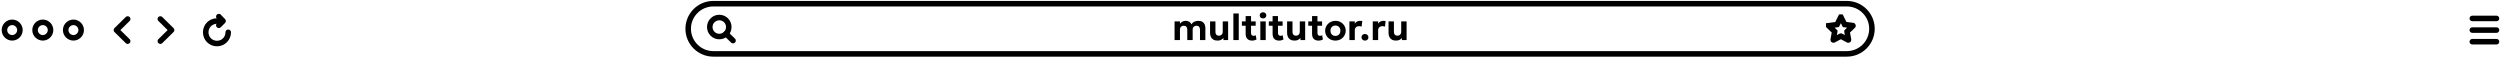 <svg width="1355" height="31" viewBox="0 0 1355 31" fill="none" xmlns="http://www.w3.org/2000/svg">
<path d="M1340 10H1353.1" stroke="black" stroke-width="3" stroke-miterlimit="10" stroke-linecap="round"/>
<path d="M1340 16.3H1353.1" stroke="black" stroke-width="3" stroke-miterlimit="10" stroke-linecap="round"/>
<path d="M1340 22.6H1353.1" stroke="black" stroke-width="3" stroke-miterlimit="10" stroke-linecap="round"/>
<path d="M1001 29.2H386.6C379.1 29.2 373 23.1 373 15.6C373 8.1 379.1 2 386.6 2H1001C1008.5 2 1014.6 8.1 1014.6 15.6C1014.6 23.1 1008.5 29.2 1001 29.2Z" stroke="black" stroke-width="3" stroke-miterlimit="10"/>
<path d="M997.8 9.301L999.8 13.301L1004.3 13.901C1004.3 13.901 1004.4 14.001 1004.3 14.001L1001.1 17.101C1001.1 17.101 1001.1 17.101 1001.1 17.201L1001.9 21.601C1001.9 21.601 1001.9 21.701 1001.8 21.701L997.8 19.601C997.8 19.601 997.8 19.601 997.7 19.601L993.7 21.701C993.7 21.701 993.6 21.701 993.6 21.601L994.4 17.201C994.4 17.201 994.4 17.201 994.4 17.101L991.2 14.001V13.901L995.7 13.301L997.7 9.301C997.7 9.301 997.7 9.301 997.8 9.301Z" stroke="black" stroke-width="3" stroke-miterlimit="10" stroke-linecap="round"/>
<path d="M393.5 18.3C391.5 20.3 388.2 20.3 386.2 18.3C384.2 16.3 384.2 13 386.2 11C388.2 9 391.5 9 393.5 11C395.5 13 395.5 16.3 393.5 18.3Z" stroke="black" stroke-width="3" stroke-miterlimit="10" stroke-linecap="round"/>
<path d="M397.3 22L393.5 18.3" stroke="black" stroke-width="3" stroke-miterlimit="10" stroke-linecap="round"/>
<path d="M636.614 21.7V11.6H639.534V12.9C639.787 12.54 640.081 12.243 640.414 12.01C640.754 11.77 641.114 11.594 641.494 11.48C641.881 11.36 642.267 11.3 642.654 11.3C643.421 11.3 644.074 11.473 644.614 11.82C645.161 12.16 645.537 12.61 645.744 13.17C646.171 12.504 646.717 12.027 647.384 11.74C648.051 11.447 648.747 11.3 649.474 11.3C650.441 11.3 651.204 11.487 651.764 11.86C652.324 12.227 652.721 12.704 652.954 13.29C653.194 13.877 653.314 14.493 653.314 15.14V21.7H650.394V15.98C650.394 15.373 650.231 14.883 649.904 14.51C649.584 14.137 649.111 13.95 648.484 13.95C648.091 13.95 647.737 14.037 647.424 14.21C647.111 14.383 646.864 14.617 646.684 14.91C646.511 15.197 646.424 15.527 646.424 15.9V21.7H643.504V15.98C643.504 15.373 643.341 14.883 643.014 14.51C642.687 14.137 642.214 13.95 641.594 13.95C641.194 13.95 640.837 14.037 640.524 14.21C640.217 14.383 639.974 14.617 639.794 14.91C639.621 15.197 639.534 15.527 639.534 15.9V21.7H636.614ZM659.89 22C658.977 22 658.22 21.82 657.62 21.46C657.027 21.1 656.583 20.607 656.29 19.98C655.997 19.354 655.85 18.643 655.85 17.85V11.6H658.77V17.38C658.77 17.98 658.933 18.457 659.26 18.81C659.593 19.163 660.07 19.34 660.69 19.34C661.09 19.34 661.443 19.253 661.75 19.08C662.057 18.9 662.293 18.65 662.46 18.33C662.633 18.01 662.72 17.64 662.72 17.22V11.6H665.64V21.7H663.1V20.59C662.753 20.99 662.323 21.327 661.81 21.6C661.303 21.867 660.663 22 659.89 22ZM668.489 21.7V7.3H671.409V21.7H668.489ZM678.631 22C677.551 22 676.697 21.697 676.071 21.09C675.451 20.477 675.141 19.553 675.141 18.32V8.69H678.061V11.6H680.571V13.94H678.061V17.79C678.061 18.384 678.184 18.8 678.431 19.04C678.677 19.28 679.007 19.4 679.421 19.4C679.634 19.4 679.841 19.377 680.041 19.33C680.247 19.277 680.437 19.203 680.611 19.11L681.021 21.41C680.721 21.577 680.361 21.717 679.941 21.83C679.527 21.944 679.091 22 678.631 22ZM673.091 13.94V11.6H675.431V13.94H673.091ZM683.098 21.7V11.6H686.018V21.7H683.098ZM684.558 10C684.072 10 683.652 9.85 683.298 9.55C682.945 9.244 682.768 8.837 682.768 8.33C682.768 7.817 682.945 7.41 683.298 7.11C683.652 6.804 684.072 6.65 684.558 6.65C685.045 6.65 685.465 6.804 685.818 7.11C686.172 7.41 686.348 7.817 686.348 8.33C686.348 8.837 686.172 9.244 685.818 9.55C685.465 9.85 685.045 10 684.558 10ZM693.24 22C692.16 22 691.307 21.697 690.68 21.09C690.06 20.477 689.75 19.553 689.75 18.32V8.69H692.67V11.6H695.18V13.94H692.67V17.79C692.67 18.384 692.794 18.8 693.04 19.04C693.287 19.28 693.617 19.4 694.03 19.4C694.244 19.4 694.45 19.377 694.65 19.33C694.857 19.277 695.047 19.203 695.22 19.11L695.63 21.41C695.33 21.577 694.97 21.717 694.55 21.83C694.137 21.944 693.7 22 693.24 22ZM687.7 13.94V11.6H690.04V13.94H687.7ZM701.648 22C700.735 22 699.978 21.82 699.378 21.46C698.785 21.1 698.341 20.607 698.048 19.98C697.755 19.354 697.608 18.643 697.608 17.85V11.6H700.528V17.38C700.528 17.98 700.691 18.457 701.018 18.81C701.351 19.163 701.828 19.34 702.448 19.34C702.848 19.34 703.201 19.253 703.508 19.08C703.815 18.9 704.051 18.65 704.218 18.33C704.391 18.01 704.478 17.64 704.478 17.22V11.6H707.398V21.7H704.858V20.59C704.511 20.99 704.081 21.327 703.568 21.6C703.061 21.867 702.421 22 701.648 22ZM714.627 22C713.547 22 712.694 21.697 712.067 21.09C711.447 20.477 711.137 19.553 711.137 18.32V8.69H714.057V11.6H716.567V13.94H714.057V17.79C714.057 18.384 714.18 18.8 714.427 19.04C714.674 19.28 715.004 19.4 715.417 19.4C715.63 19.4 715.837 19.377 716.037 19.33C716.244 19.277 716.434 19.203 716.607 19.11L717.017 21.41C716.717 21.577 716.357 21.717 715.937 21.83C715.524 21.944 715.087 22 714.627 22ZM709.087 13.94V11.6H711.427V13.94H709.087ZM723.805 22C722.719 22 721.755 21.757 720.915 21.27C720.075 20.784 719.415 20.137 718.935 19.33C718.462 18.517 718.225 17.623 718.225 16.65C718.225 15.937 718.362 15.26 718.635 14.62C718.909 13.973 719.295 13.403 719.795 12.91C720.295 12.41 720.885 12.017 721.565 11.73C722.245 11.444 722.992 11.3 723.805 11.3C724.892 11.3 725.852 11.543 726.685 12.03C727.525 12.517 728.182 13.167 728.655 13.98C729.135 14.787 729.375 15.677 729.375 16.65C729.375 17.357 729.239 18.034 728.965 18.68C728.692 19.327 728.305 19.9 727.805 20.4C727.312 20.893 726.725 21.284 726.045 21.57C725.365 21.857 724.619 22 723.805 22ZM723.805 19.47C724.319 19.47 724.779 19.357 725.185 19.13C725.592 18.897 725.912 18.57 726.145 18.15C726.379 17.724 726.495 17.224 726.495 16.65C726.495 16.07 726.379 15.57 726.145 15.15C725.919 14.73 725.602 14.407 725.195 14.18C724.789 13.947 724.325 13.83 723.805 13.83C723.285 13.83 722.819 13.947 722.405 14.18C721.999 14.407 721.679 14.73 721.445 15.15C721.219 15.57 721.105 16.07 721.105 16.65C721.105 17.23 721.222 17.73 721.455 18.15C721.689 18.57 722.009 18.897 722.415 19.13C722.822 19.357 723.285 19.47 723.805 19.47ZM731.38 21.7V11.6H734.3V12.85C734.626 12.29 735.046 11.89 735.56 11.65C736.073 11.41 736.633 11.29 737.24 11.29C737.453 11.29 737.65 11.303 737.83 11.33C738.01 11.35 738.186 11.377 738.36 11.41L738 14.42C737.786 14.34 737.56 14.28 737.32 14.24C737.08 14.194 736.843 14.17 736.61 14.17C735.936 14.17 735.383 14.367 734.95 14.76C734.516 15.153 734.3 15.713 734.3 16.44V21.7H731.38ZM739.801 22C739.294 22 738.854 21.84 738.481 21.52C738.114 21.194 737.931 20.76 737.931 20.22C737.931 19.854 738.014 19.537 738.181 19.27C738.354 19.003 738.581 18.797 738.861 18.65C739.148 18.503 739.461 18.43 739.801 18.43C740.314 18.43 740.754 18.593 741.121 18.92C741.494 19.24 741.681 19.674 741.681 20.22C741.681 20.587 741.594 20.904 741.421 21.17C741.248 21.437 741.018 21.64 740.731 21.78C740.451 21.927 740.141 22 739.801 22ZM744.036 21.7V11.6H746.956V12.85C747.283 12.29 747.703 11.89 748.216 11.65C748.729 11.41 749.289 11.29 749.896 11.29C750.109 11.29 750.306 11.303 750.486 11.33C750.666 11.35 750.843 11.377 751.016 11.41L750.656 14.42C750.443 14.34 750.216 14.28 749.976 14.24C749.736 14.194 749.499 14.17 749.266 14.17C748.593 14.17 748.039 14.367 747.606 14.76C747.173 15.153 746.956 15.713 746.956 16.44V21.7H744.036ZM756.628 22C755.715 22 754.958 21.82 754.358 21.46C753.765 21.1 753.322 20.607 753.028 19.98C752.735 19.354 752.588 18.643 752.588 17.85V11.6H755.508V17.38C755.508 17.98 755.672 18.457 755.998 18.81C756.332 19.163 756.808 19.34 757.428 19.34C757.828 19.34 758.182 19.253 758.488 19.08C758.795 18.9 759.032 18.65 759.198 18.33C759.372 18.01 759.458 17.64 759.458 17.22V11.6H762.378V21.7H759.838V20.59C759.492 20.99 759.062 21.327 758.548 21.6C758.042 21.867 757.402 22 756.628 22Z" fill="black"/>
<path d="M44 16.3C44 18.6 42.1 20.5 39.8 20.5C37.5 20.5 35.6 18.6 35.6 16.3C35.6 14 37.5 12.1 39.8 12.1C42.1 12.1 44 14 44 16.3Z" stroke="black" stroke-width="3" stroke-miterlimit="10" stroke-linecap="round"/>
<path d="M27.4 16.3C27.4 18.6 25.5 20.5 23.2 20.5C20.9 20.5 19 18.6 19 16.3C19 14 20.9 12.1 23.2 12.1C25.5 12.1 27.4 14 27.4 16.3Z" stroke="black" stroke-width="3" stroke-miterlimit="10" stroke-linecap="round"/>
<path d="M10.8 16.3C10.8 18.6 8.9 20.5 6.6 20.5C4.3 20.5 2.4 18.6 2.4 16.3C2.4 14 4.3 12.1 6.6 12.1C8.9 12.1 10.8 14 10.8 16.3Z" stroke="black" stroke-width="3" stroke-miterlimit="10" stroke-linecap="round"/>
<path d="M69.2 22.3L63.1 16.3L69.2 10.3" stroke="black" stroke-width="3" stroke-miterlimit="10" stroke-linecap="round" stroke-linejoin="round"/>
<path d="M86.9 10.3L93 16.3L86.9 22.3" stroke="black" stroke-width="3" stroke-miterlimit="10" stroke-linecap="round" stroke-linejoin="round"/>
<path d="M123.7 17.5C123.7 20.9 121 23.6 117.6 23.6C114.2 23.6 111.5 20.9 111.5 17.5C111.5 14.1 114.2 11.4 117.6 11.4" stroke="black" stroke-width="3" stroke-miterlimit="10" stroke-linecap="round"/>
<path d="M118.6 9L120.9 11.4L118.6 13.7" stroke="black" stroke-width="3" stroke-miterlimit="10" stroke-linecap="round" stroke-linejoin="round"/>
</svg>
